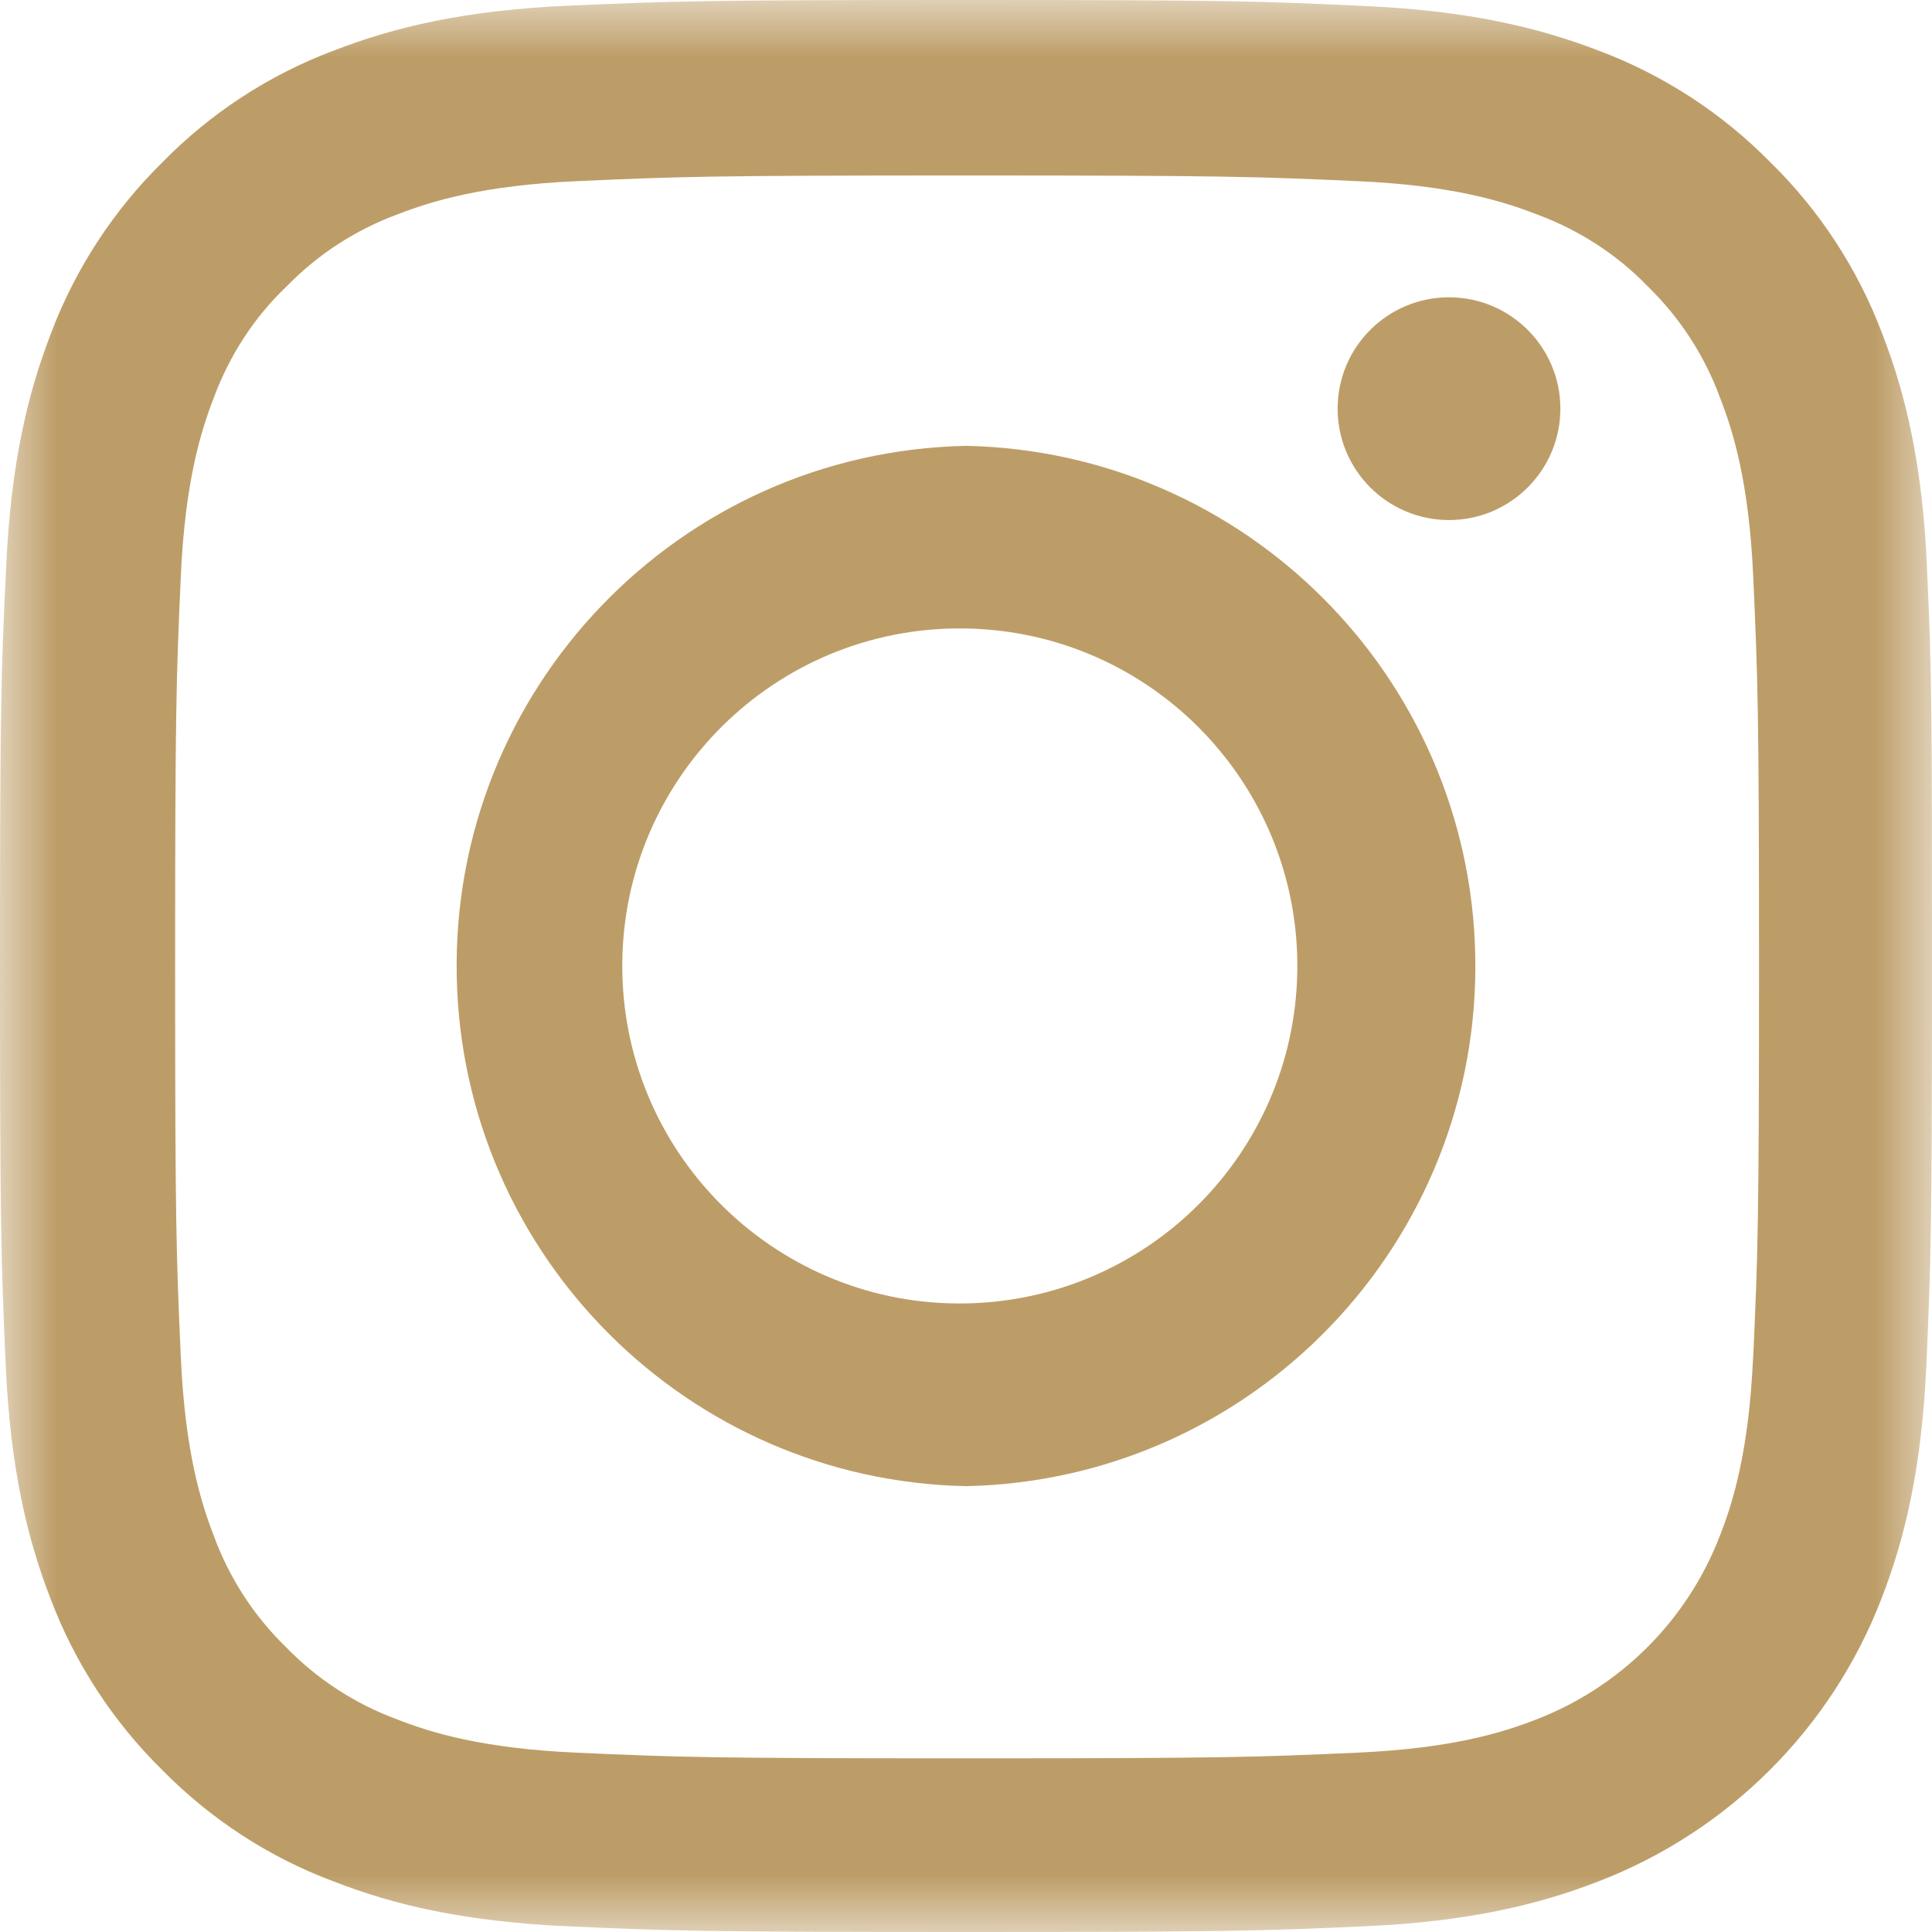 <?xml version="1.0" encoding="utf-8"?>
<!-- Generator: Adobe Illustrator 16.0.0, SVG Export Plug-In . SVG Version: 6.00 Build 0)  -->
<!DOCTYPE svg PUBLIC "-//W3C//DTD SVG 1.1//EN" "http://www.w3.org/Graphics/SVG/1.1/DTD/svg11.dtd">
<svg version="1.1" id="Layer_1" xmlns="http://www.w3.org/2000/svg" xmlns:xlink="http://www.w3.org/1999/xlink" x="0px" y="0px"
	 width="17px" height="17px" viewBox="0 0 17 17" enable-background="new 0 0 17 17" xml:space="preserve">
<g>
	<g>
		<defs>
			<filter id="Adobe_OpacityMaskFilter" filterUnits="userSpaceOnUse" x="0" y="0" width="17" height="17">
				<feColorMatrix  type="matrix" values="1 0 0 0 0  0 1 0 0 0  0 0 1 0 0  0 0 0 1 0"/>
			</filter>
		</defs>
		<mask maskUnits="userSpaceOnUse" x="0" y="0" width="17" height="17" id="p1uv32wuqb">
			<g filter="url(#Adobe_OpacityMaskFilter)">
				<path id="pzqpco9kca" fill="#FFFFFF" d="M0,0h17v17H0V0z"/>
			</g>
		</mask>
		<path mask="url(#p1uv32wuqb)" fill="#BD9D67" d="M15.426,11.939c-0.037,0.83-0.176,1.277-0.293,1.576
			c-0.286,0.742-0.873,1.328-1.613,1.614c-0.299,0.117-0.75,0.256-1.578,0.293c-0.897,0.04-1.166,0.05-3.435,0.05
			c-2.269,0-2.541-0.01-3.435-0.05c-0.83-0.037-1.279-0.176-1.578-0.293c-0.369-0.136-0.703-0.353-0.976-0.634
			c-0.282-0.274-0.499-0.607-0.635-0.977c-0.116-0.299-0.255-0.75-0.292-1.578c-0.04-0.896-0.05-1.164-0.05-3.434
			c0-2.268,0.01-2.54,0.05-3.434c0.037-0.83,0.176-1.278,0.292-1.577C2.02,3.128,2.235,2.793,2.521,2.521
			c0.274-0.282,0.608-0.499,0.977-0.635c0.299-0.116,0.75-0.255,1.577-0.292c0.897-0.04,1.166-0.05,3.435-0.05
			c2.272,0,2.54,0.01,3.436,0.05c0.83,0.037,1.277,0.176,1.576,0.292c0.369,0.136,0.705,0.352,0.978,0.635
			c0.282,0.275,0.498,0.607,0.634,0.976c0.117,0.299,0.256,0.75,0.293,1.577c0.04,0.897,0.051,1.166,0.051,3.434
			c0,2.27-0.011,2.534-0.051,3.43 M16.956,4.998c-0.039-0.903-0.185-1.524-0.394-2.062c-0.215-0.569-0.55-1.083-0.984-1.508
			c-0.425-0.432-0.938-0.766-1.504-0.98c-0.542-0.208-1.16-0.355-2.064-0.395C11.102,0.01,10.811,0,8.503,0
			C6.195,0,5.906,0.01,5,0.05C4.097,0.09,3.475,0.236,2.937,0.445C2.369,0.658,1.854,0.994,1.429,1.428
			c-0.432,0.425-0.767,0.94-0.98,1.504C0.24,3.474,0.094,4.092,0.054,4.995C0.01,5.905,0,6.194,0,8.502
			c0,2.309,0.01,2.598,0.05,3.503c0.04,0.904,0.186,1.524,0.395,2.063c0.216,0.57,0.551,1.082,0.983,1.507
			c0.425,0.432,0.94,0.768,1.505,0.979c0.541,0.211,1.16,0.355,2.063,0.396C5.902,16.99,6.192,17,8.5,17
			c2.309,0,2.598-0.01,3.504-0.05c0.904-0.04,1.525-0.187,2.063-0.396c1.143-0.441,2.047-1.344,2.488-2.486
			c0.211-0.543,0.355-1.16,0.396-2.063C16.99,11.1,17,10.811,17,8.502C17,6.194,16.997,5.905,16.956,4.998"/>
	</g>
	<path fill="#BD9D67" d="M8.5,11.469c-1.64,0.03-2.994-1.275-3.024-2.915C5.446,6.914,6.751,5.56,8.391,5.53
		c0.036,0,0.073,0,0.109,0c1.641,0.03,2.945,1.384,2.915,3.024C11.386,10.151,10.098,11.439,8.5,11.469 M8.5,3.923
		C5.972,3.976,3.966,6.068,4.019,8.596c0.051,2.453,2.028,4.43,4.481,4.481c2.527-0.053,4.534-2.146,4.481-4.673
		C12.93,5.951,10.953,3.974,8.5,3.923 M13.73,3.596c0,0.541-0.439,0.98-0.98,0.98s-0.98-0.439-0.98-0.98l0,0
		c0-0.542,0.439-0.98,0.98-0.98S13.73,3.055,13.73,3.596"/>
</g>
</svg>
